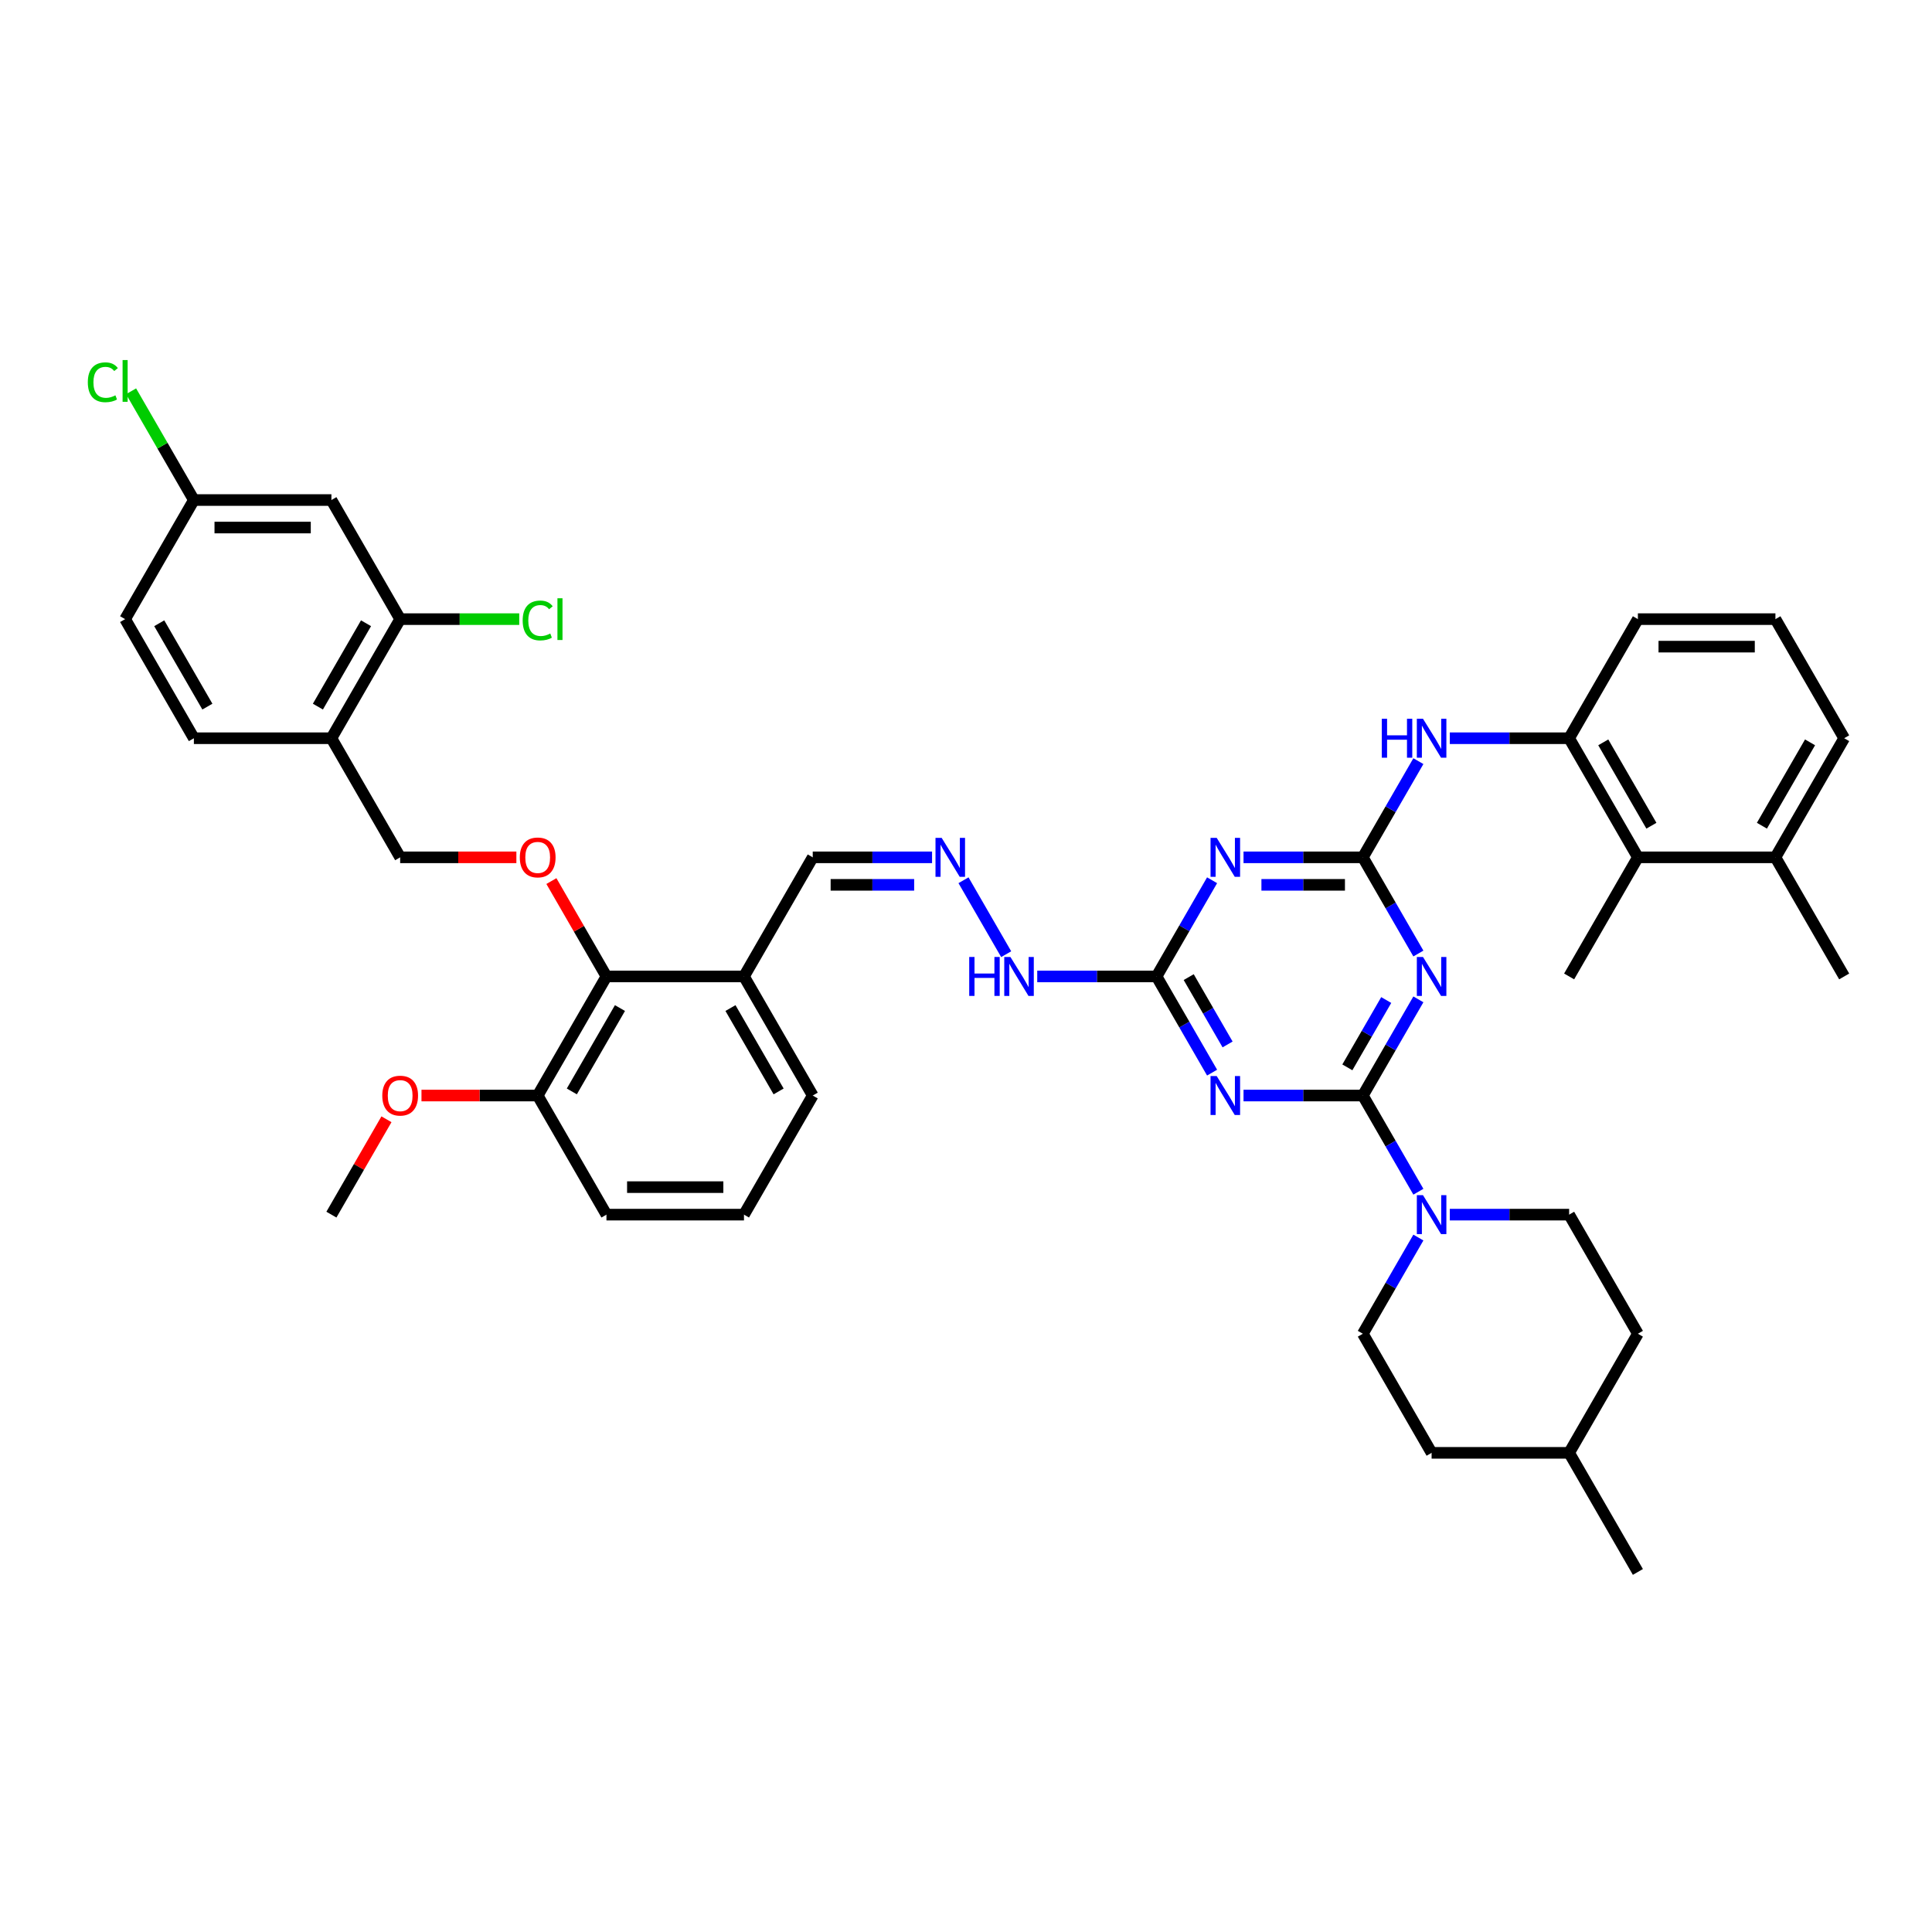 <?xml version='1.0' encoding='iso-8859-1'?>
<svg version='1.1' baseProfile='full'
              xmlns='http://www.w3.org/2000/svg'
                      xmlns:rdkit='http://www.rdkit.org/xml'
                      xmlns:xlink='http://www.w3.org/1999/xlink'
                  xml:space='preserve'
width='1000px' height='1000px' viewBox='0 0 1000 1000'>
<!-- END OF HEADER -->
<rect style='opacity:1.0;fill:#FFFFFF;stroke:none' width='1000' height='1000' x='0' y='0'> </rect>
<path class='bond-0' d='M 705.405,567.049 L 719.778,542.155' style='fill:none;fill-rule:evenodd;stroke:#000000;stroke-width:6px;stroke-linecap:butt;stroke-linejoin:miter;stroke-opacity:1' />
<path class='bond-0' d='M 719.778,542.155 L 734.15,517.262' style='fill:none;fill-rule:evenodd;stroke:#0000FF;stroke-width:6px;stroke-linecap:butt;stroke-linejoin:miter;stroke-opacity:1' />
<path class='bond-0' d='M 697.388,552.463 L 707.448,535.037' style='fill:none;fill-rule:evenodd;stroke:#000000;stroke-width:6px;stroke-linecap:butt;stroke-linejoin:miter;stroke-opacity:1' />
<path class='bond-0' d='M 707.448,535.037 L 717.509,517.612' style='fill:none;fill-rule:evenodd;stroke:#0000FF;stroke-width:6px;stroke-linecap:butt;stroke-linejoin:miter;stroke-opacity:1' />
<path class='bond-1' d='M 705.405,567.049 L 674.526,567.049' style='fill:none;fill-rule:evenodd;stroke:#000000;stroke-width:6px;stroke-linecap:butt;stroke-linejoin:miter;stroke-opacity:1' />
<path class='bond-1' d='M 674.526,567.049 L 643.647,567.049' style='fill:none;fill-rule:evenodd;stroke:#0000FF;stroke-width:6px;stroke-linecap:butt;stroke-linejoin:miter;stroke-opacity:1' />
<path class='bond-5' d='M 705.405,567.049 L 719.778,591.943' style='fill:none;fill-rule:evenodd;stroke:#000000;stroke-width:6px;stroke-linecap:butt;stroke-linejoin:miter;stroke-opacity:1' />
<path class='bond-5' d='M 719.778,591.943 L 734.15,616.836' style='fill:none;fill-rule:evenodd;stroke:#0000FF;stroke-width:6px;stroke-linecap:butt;stroke-linejoin:miter;stroke-opacity:1' />
<path class='bond-2' d='M 734.15,493.544 L 719.778,468.65' style='fill:none;fill-rule:evenodd;stroke:#0000FF;stroke-width:6px;stroke-linecap:butt;stroke-linejoin:miter;stroke-opacity:1' />
<path class='bond-2' d='M 719.778,468.65 L 705.405,443.757' style='fill:none;fill-rule:evenodd;stroke:#000000;stroke-width:6px;stroke-linecap:butt;stroke-linejoin:miter;stroke-opacity:1' />
<path class='bond-4' d='M 627.376,555.19 L 613.003,530.296' style='fill:none;fill-rule:evenodd;stroke:#0000FF;stroke-width:6px;stroke-linecap:butt;stroke-linejoin:miter;stroke-opacity:1' />
<path class='bond-4' d='M 613.003,530.296 L 598.631,505.403' style='fill:none;fill-rule:evenodd;stroke:#000000;stroke-width:6px;stroke-linecap:butt;stroke-linejoin:miter;stroke-opacity:1' />
<path class='bond-4' d='M 635.393,540.604 L 625.333,523.178' style='fill:none;fill-rule:evenodd;stroke:#0000FF;stroke-width:6px;stroke-linecap:butt;stroke-linejoin:miter;stroke-opacity:1' />
<path class='bond-4' d='M 625.333,523.178 L 615.272,505.753' style='fill:none;fill-rule:evenodd;stroke:#000000;stroke-width:6px;stroke-linecap:butt;stroke-linejoin:miter;stroke-opacity:1' />
<path class='bond-6' d='M 705.405,443.757 L 719.778,418.863' style='fill:none;fill-rule:evenodd;stroke:#000000;stroke-width:6px;stroke-linecap:butt;stroke-linejoin:miter;stroke-opacity:1' />
<path class='bond-6' d='M 719.778,418.863 L 734.15,393.969' style='fill:none;fill-rule:evenodd;stroke:#0000FF;stroke-width:6px;stroke-linecap:butt;stroke-linejoin:miter;stroke-opacity:1' />
<path class='bond-42' d='M 705.405,443.757 L 674.526,443.757' style='fill:none;fill-rule:evenodd;stroke:#000000;stroke-width:6px;stroke-linecap:butt;stroke-linejoin:miter;stroke-opacity:1' />
<path class='bond-42' d='M 674.526,443.757 L 643.647,443.757' style='fill:none;fill-rule:evenodd;stroke:#0000FF;stroke-width:6px;stroke-linecap:butt;stroke-linejoin:miter;stroke-opacity:1' />
<path class='bond-42' d='M 696.142,457.993 L 674.526,457.993' style='fill:none;fill-rule:evenodd;stroke:#000000;stroke-width:6px;stroke-linecap:butt;stroke-linejoin:miter;stroke-opacity:1' />
<path class='bond-42' d='M 674.526,457.993 L 652.911,457.993' style='fill:none;fill-rule:evenodd;stroke:#0000FF;stroke-width:6px;stroke-linecap:butt;stroke-linejoin:miter;stroke-opacity:1' />
<path class='bond-3' d='M 627.376,455.616 L 613.003,480.509' style='fill:none;fill-rule:evenodd;stroke:#0000FF;stroke-width:6px;stroke-linecap:butt;stroke-linejoin:miter;stroke-opacity:1' />
<path class='bond-3' d='M 613.003,480.509 L 598.631,505.403' style='fill:none;fill-rule:evenodd;stroke:#000000;stroke-width:6px;stroke-linecap:butt;stroke-linejoin:miter;stroke-opacity:1' />
<path class='bond-16' d='M 598.631,505.403 L 567.752,505.403' style='fill:none;fill-rule:evenodd;stroke:#000000;stroke-width:6px;stroke-linecap:butt;stroke-linejoin:miter;stroke-opacity:1' />
<path class='bond-16' d='M 567.752,505.403 L 536.873,505.403' style='fill:none;fill-rule:evenodd;stroke:#0000FF;stroke-width:6px;stroke-linecap:butt;stroke-linejoin:miter;stroke-opacity:1' />
<path class='bond-18' d='M 734.15,640.554 L 719.778,665.448' style='fill:none;fill-rule:evenodd;stroke:#0000FF;stroke-width:6px;stroke-linecap:butt;stroke-linejoin:miter;stroke-opacity:1' />
<path class='bond-18' d='M 719.778,665.448 L 705.405,690.341' style='fill:none;fill-rule:evenodd;stroke:#000000;stroke-width:6px;stroke-linecap:butt;stroke-linejoin:miter;stroke-opacity:1' />
<path class='bond-19' d='M 750.421,628.695 L 781.301,628.695' style='fill:none;fill-rule:evenodd;stroke:#0000FF;stroke-width:6px;stroke-linecap:butt;stroke-linejoin:miter;stroke-opacity:1' />
<path class='bond-19' d='M 781.301,628.695 L 812.18,628.695' style='fill:none;fill-rule:evenodd;stroke:#000000;stroke-width:6px;stroke-linecap:butt;stroke-linejoin:miter;stroke-opacity:1' />
<path class='bond-7' d='M 750.421,382.11 L 781.301,382.11' style='fill:none;fill-rule:evenodd;stroke:#0000FF;stroke-width:6px;stroke-linecap:butt;stroke-linejoin:miter;stroke-opacity:1' />
<path class='bond-7' d='M 781.301,382.11 L 812.18,382.11' style='fill:none;fill-rule:evenodd;stroke:#000000;stroke-width:6px;stroke-linecap:butt;stroke-linejoin:miter;stroke-opacity:1' />
<path class='bond-12' d='M 812.18,382.11 L 847.771,443.757' style='fill:none;fill-rule:evenodd;stroke:#000000;stroke-width:6px;stroke-linecap:butt;stroke-linejoin:miter;stroke-opacity:1' />
<path class='bond-12' d='M 829.848,384.239 L 854.762,427.391' style='fill:none;fill-rule:evenodd;stroke:#000000;stroke-width:6px;stroke-linecap:butt;stroke-linejoin:miter;stroke-opacity:1' />
<path class='bond-31' d='M 812.18,382.11 L 847.771,320.464' style='fill:none;fill-rule:evenodd;stroke:#000000;stroke-width:6px;stroke-linecap:butt;stroke-linejoin:miter;stroke-opacity:1' />
<path class='bond-8' d='M 313.899,505.403 L 385.082,505.403' style='fill:none;fill-rule:evenodd;stroke:#000000;stroke-width:6px;stroke-linecap:butt;stroke-linejoin:miter;stroke-opacity:1' />
<path class='bond-9' d='M 313.899,505.403 L 299.65,480.723' style='fill:none;fill-rule:evenodd;stroke:#000000;stroke-width:6px;stroke-linecap:butt;stroke-linejoin:miter;stroke-opacity:1' />
<path class='bond-9' d='M 299.65,480.723 L 285.401,456.043' style='fill:none;fill-rule:evenodd;stroke:#FF0000;stroke-width:6px;stroke-linecap:butt;stroke-linejoin:miter;stroke-opacity:1' />
<path class='bond-20' d='M 313.899,505.403 L 278.308,567.049' style='fill:none;fill-rule:evenodd;stroke:#000000;stroke-width:6px;stroke-linecap:butt;stroke-linejoin:miter;stroke-opacity:1' />
<path class='bond-20' d='M 320.89,521.768 L 295.976,564.92' style='fill:none;fill-rule:evenodd;stroke:#000000;stroke-width:6px;stroke-linecap:butt;stroke-linejoin:miter;stroke-opacity:1' />
<path class='bond-17' d='M 267.275,443.757 L 237.2,443.757' style='fill:none;fill-rule:evenodd;stroke:#FF0000;stroke-width:6px;stroke-linecap:butt;stroke-linejoin:miter;stroke-opacity:1' />
<path class='bond-17' d='M 237.2,443.757 L 207.125,443.757' style='fill:none;fill-rule:evenodd;stroke:#000000;stroke-width:6px;stroke-linecap:butt;stroke-linejoin:miter;stroke-opacity:1' />
<path class='bond-10' d='M 207.125,320.464 L 171.534,382.11' style='fill:none;fill-rule:evenodd;stroke:#000000;stroke-width:6px;stroke-linecap:butt;stroke-linejoin:miter;stroke-opacity:1' />
<path class='bond-10' d='M 189.457,322.593 L 164.543,365.745' style='fill:none;fill-rule:evenodd;stroke:#000000;stroke-width:6px;stroke-linecap:butt;stroke-linejoin:miter;stroke-opacity:1' />
<path class='bond-15' d='M 207.125,320.464 L 171.534,258.818' style='fill:none;fill-rule:evenodd;stroke:#000000;stroke-width:6px;stroke-linecap:butt;stroke-linejoin:miter;stroke-opacity:1' />
<path class='bond-25' d='M 207.125,320.464 L 237.94,320.464' style='fill:none;fill-rule:evenodd;stroke:#000000;stroke-width:6px;stroke-linecap:butt;stroke-linejoin:miter;stroke-opacity:1' />
<path class='bond-25' d='M 237.94,320.464 L 268.755,320.464' style='fill:none;fill-rule:evenodd;stroke:#00CC00;stroke-width:6px;stroke-linecap:butt;stroke-linejoin:miter;stroke-opacity:1' />
<path class='bond-11' d='M 171.534,382.11 L 207.125,443.757' style='fill:none;fill-rule:evenodd;stroke:#000000;stroke-width:6px;stroke-linecap:butt;stroke-linejoin:miter;stroke-opacity:1' />
<path class='bond-23' d='M 171.534,382.11 L 100.351,382.11' style='fill:none;fill-rule:evenodd;stroke:#000000;stroke-width:6px;stroke-linecap:butt;stroke-linejoin:miter;stroke-opacity:1' />
<path class='bond-22' d='M 847.771,443.757 L 918.954,443.757' style='fill:none;fill-rule:evenodd;stroke:#000000;stroke-width:6px;stroke-linecap:butt;stroke-linejoin:miter;stroke-opacity:1' />
<path class='bond-36' d='M 847.771,443.757 L 812.18,505.403' style='fill:none;fill-rule:evenodd;stroke:#000000;stroke-width:6px;stroke-linecap:butt;stroke-linejoin:miter;stroke-opacity:1' />
<path class='bond-13' d='M 498.704,455.616 L 520.799,493.886' style='fill:none;fill-rule:evenodd;stroke:#0000FF;stroke-width:6px;stroke-linecap:butt;stroke-linejoin:miter;stroke-opacity:1' />
<path class='bond-21' d='M 482.432,443.757 L 451.553,443.757' style='fill:none;fill-rule:evenodd;stroke:#0000FF;stroke-width:6px;stroke-linecap:butt;stroke-linejoin:miter;stroke-opacity:1' />
<path class='bond-21' d='M 451.553,443.757 L 420.674,443.757' style='fill:none;fill-rule:evenodd;stroke:#000000;stroke-width:6px;stroke-linecap:butt;stroke-linejoin:miter;stroke-opacity:1' />
<path class='bond-21' d='M 473.168,457.993 L 451.553,457.993' style='fill:none;fill-rule:evenodd;stroke:#0000FF;stroke-width:6px;stroke-linecap:butt;stroke-linejoin:miter;stroke-opacity:1' />
<path class='bond-21' d='M 451.553,457.993 L 429.938,457.993' style='fill:none;fill-rule:evenodd;stroke:#000000;stroke-width:6px;stroke-linecap:butt;stroke-linejoin:miter;stroke-opacity:1' />
<path class='bond-14' d='M 385.082,505.403 L 420.674,443.757' style='fill:none;fill-rule:evenodd;stroke:#000000;stroke-width:6px;stroke-linecap:butt;stroke-linejoin:miter;stroke-opacity:1' />
<path class='bond-33' d='M 385.082,505.403 L 420.674,567.049' style='fill:none;fill-rule:evenodd;stroke:#000000;stroke-width:6px;stroke-linecap:butt;stroke-linejoin:miter;stroke-opacity:1' />
<path class='bond-33' d='M 378.092,521.768 L 403.006,564.92' style='fill:none;fill-rule:evenodd;stroke:#000000;stroke-width:6px;stroke-linecap:butt;stroke-linejoin:miter;stroke-opacity:1' />
<path class='bond-46' d='M 171.534,258.818 L 100.351,258.818' style='fill:none;fill-rule:evenodd;stroke:#000000;stroke-width:6px;stroke-linecap:butt;stroke-linejoin:miter;stroke-opacity:1' />
<path class='bond-46' d='M 160.856,273.055 L 111.028,273.055' style='fill:none;fill-rule:evenodd;stroke:#000000;stroke-width:6px;stroke-linecap:butt;stroke-linejoin:miter;stroke-opacity:1' />
<path class='bond-28' d='M 705.405,690.341 L 740.997,751.988' style='fill:none;fill-rule:evenodd;stroke:#000000;stroke-width:6px;stroke-linecap:butt;stroke-linejoin:miter;stroke-opacity:1' />
<path class='bond-29' d='M 812.18,628.695 L 847.771,690.341' style='fill:none;fill-rule:evenodd;stroke:#000000;stroke-width:6px;stroke-linecap:butt;stroke-linejoin:miter;stroke-opacity:1' />
<path class='bond-30' d='M 278.308,567.049 L 248.233,567.049' style='fill:none;fill-rule:evenodd;stroke:#000000;stroke-width:6px;stroke-linecap:butt;stroke-linejoin:miter;stroke-opacity:1' />
<path class='bond-30' d='M 248.233,567.049 L 218.158,567.049' style='fill:none;fill-rule:evenodd;stroke:#FF0000;stroke-width:6px;stroke-linecap:butt;stroke-linejoin:miter;stroke-opacity:1' />
<path class='bond-45' d='M 278.308,567.049 L 313.899,628.695' style='fill:none;fill-rule:evenodd;stroke:#000000;stroke-width:6px;stroke-linecap:butt;stroke-linejoin:miter;stroke-opacity:1' />
<path class='bond-39' d='M 918.954,443.757 L 954.545,505.403' style='fill:none;fill-rule:evenodd;stroke:#000000;stroke-width:6px;stroke-linecap:butt;stroke-linejoin:miter;stroke-opacity:1' />
<path class='bond-44' d='M 918.954,443.757 L 954.545,382.11' style='fill:none;fill-rule:evenodd;stroke:#000000;stroke-width:6px;stroke-linecap:butt;stroke-linejoin:miter;stroke-opacity:1' />
<path class='bond-44' d='M 911.963,427.391 L 936.877,384.239' style='fill:none;fill-rule:evenodd;stroke:#000000;stroke-width:6px;stroke-linecap:butt;stroke-linejoin:miter;stroke-opacity:1' />
<path class='bond-26' d='M 100.351,382.11 L 64.759,320.464' style='fill:none;fill-rule:evenodd;stroke:#000000;stroke-width:6px;stroke-linecap:butt;stroke-linejoin:miter;stroke-opacity:1' />
<path class='bond-26' d='M 107.341,365.745 L 82.427,322.593' style='fill:none;fill-rule:evenodd;stroke:#000000;stroke-width:6px;stroke-linecap:butt;stroke-linejoin:miter;stroke-opacity:1' />
<path class='bond-24' d='M 100.351,258.818 L 64.759,320.464' style='fill:none;fill-rule:evenodd;stroke:#000000;stroke-width:6px;stroke-linecap:butt;stroke-linejoin:miter;stroke-opacity:1' />
<path class='bond-27' d='M 100.351,258.818 L 84.1,230.67' style='fill:none;fill-rule:evenodd;stroke:#000000;stroke-width:6px;stroke-linecap:butt;stroke-linejoin:miter;stroke-opacity:1' />
<path class='bond-27' d='M 84.1,230.67 L 67.849,202.523' style='fill:none;fill-rule:evenodd;stroke:#00CC00;stroke-width:6px;stroke-linecap:butt;stroke-linejoin:miter;stroke-opacity:1' />
<path class='bond-43' d='M 740.997,751.988 L 812.18,751.988' style='fill:none;fill-rule:evenodd;stroke:#000000;stroke-width:6px;stroke-linecap:butt;stroke-linejoin:miter;stroke-opacity:1' />
<path class='bond-32' d='M 847.771,690.341 L 812.18,751.988' style='fill:none;fill-rule:evenodd;stroke:#000000;stroke-width:6px;stroke-linecap:butt;stroke-linejoin:miter;stroke-opacity:1' />
<path class='bond-40' d='M 200.032,579.335 L 185.783,604.015' style='fill:none;fill-rule:evenodd;stroke:#FF0000;stroke-width:6px;stroke-linecap:butt;stroke-linejoin:miter;stroke-opacity:1' />
<path class='bond-40' d='M 185.783,604.015 L 171.534,628.695' style='fill:none;fill-rule:evenodd;stroke:#000000;stroke-width:6px;stroke-linecap:butt;stroke-linejoin:miter;stroke-opacity:1' />
<path class='bond-34' d='M 847.771,320.464 L 918.954,320.464' style='fill:none;fill-rule:evenodd;stroke:#000000;stroke-width:6px;stroke-linecap:butt;stroke-linejoin:miter;stroke-opacity:1' />
<path class='bond-34' d='M 858.449,334.701 L 908.277,334.701' style='fill:none;fill-rule:evenodd;stroke:#000000;stroke-width:6px;stroke-linecap:butt;stroke-linejoin:miter;stroke-opacity:1' />
<path class='bond-41' d='M 812.18,751.988 L 847.771,813.634' style='fill:none;fill-rule:evenodd;stroke:#000000;stroke-width:6px;stroke-linecap:butt;stroke-linejoin:miter;stroke-opacity:1' />
<path class='bond-35' d='M 420.674,567.049 L 385.082,628.695' style='fill:none;fill-rule:evenodd;stroke:#000000;stroke-width:6px;stroke-linecap:butt;stroke-linejoin:miter;stroke-opacity:1' />
<path class='bond-38' d='M 918.954,320.464 L 954.545,382.11' style='fill:none;fill-rule:evenodd;stroke:#000000;stroke-width:6px;stroke-linecap:butt;stroke-linejoin:miter;stroke-opacity:1' />
<path class='bond-37' d='M 385.082,628.695 L 313.899,628.695' style='fill:none;fill-rule:evenodd;stroke:#000000;stroke-width:6px;stroke-linecap:butt;stroke-linejoin:miter;stroke-opacity:1' />
<path class='bond-37' d='M 374.405,614.459 L 324.577,614.459' style='fill:none;fill-rule:evenodd;stroke:#000000;stroke-width:6px;stroke-linecap:butt;stroke-linejoin:miter;stroke-opacity:1' />
<path  class='atom-1' d='M 736.541 495.323
L 743.147 506.001
Q 743.801 507.054, 744.855 508.962
Q 745.908 510.87, 745.965 510.984
L 745.965 495.323
L 748.642 495.323
L 748.642 515.482
L 745.88 515.482
L 738.79 503.808
Q 737.964 502.442, 737.082 500.876
Q 736.228 499.31, 735.971 498.825
L 735.971 515.482
L 733.352 515.482
L 733.352 495.323
L 736.541 495.323
' fill='#0000FF'/>
<path  class='atom-2' d='M 629.766 556.969
L 636.372 567.647
Q 637.027 568.7, 638.081 570.608
Q 639.134 572.516, 639.191 572.63
L 639.191 556.969
L 641.867 556.969
L 641.867 577.128
L 639.106 577.128
L 632.016 565.454
Q 631.19 564.088, 630.307 562.522
Q 629.453 560.956, 629.197 560.472
L 629.197 577.128
L 626.577 577.128
L 626.577 556.969
L 629.766 556.969
' fill='#0000FF'/>
<path  class='atom-4' d='M 629.766 433.677
L 636.372 444.355
Q 637.027 445.408, 638.081 447.316
Q 639.134 449.223, 639.191 449.337
L 639.191 433.677
L 641.867 433.677
L 641.867 453.836
L 639.106 453.836
L 632.016 442.162
Q 631.19 440.795, 630.307 439.229
Q 629.453 437.663, 629.197 437.179
L 629.197 453.836
L 626.577 453.836
L 626.577 433.677
L 629.766 433.677
' fill='#0000FF'/>
<path  class='atom-6' d='M 736.541 618.616
L 743.147 629.293
Q 743.801 630.347, 744.855 632.254
Q 745.908 634.162, 745.965 634.276
L 745.965 618.616
L 748.642 618.616
L 748.642 638.775
L 745.88 638.775
L 738.79 627.101
Q 737.964 625.734, 737.082 624.168
Q 736.228 622.602, 735.971 622.118
L 735.971 638.775
L 733.352 638.775
L 733.352 618.616
L 736.541 618.616
' fill='#0000FF'/>
<path  class='atom-7' d='M 715.214 372.031
L 717.948 372.031
L 717.948 380.601
L 728.255 380.601
L 728.255 372.031
L 730.988 372.031
L 730.988 392.19
L 728.255 392.19
L 728.255 382.879
L 717.948 382.879
L 717.948 392.19
L 715.214 392.19
L 715.214 372.031
' fill='#0000FF'/>
<path  class='atom-7' d='M 736.541 372.031
L 743.147 382.708
Q 743.801 383.762, 744.855 385.67
Q 745.908 387.577, 745.965 387.691
L 745.965 372.031
L 748.642 372.031
L 748.642 392.19
L 745.88 392.19
L 738.79 380.516
Q 737.964 379.149, 737.082 377.583
Q 736.228 376.017, 735.971 375.533
L 735.971 392.19
L 733.352 392.19
L 733.352 372.031
L 736.541 372.031
' fill='#0000FF'/>
<path  class='atom-10' d='M 269.054 443.814
Q 269.054 438.973, 271.446 436.268
Q 273.838 433.563, 278.308 433.563
Q 282.778 433.563, 285.17 436.268
Q 287.562 438.973, 287.562 443.814
Q 287.562 448.711, 285.142 451.501
Q 282.721 454.263, 278.308 454.263
Q 273.866 454.263, 271.446 451.501
Q 269.054 448.739, 269.054 443.814
M 278.308 451.985
Q 281.383 451.985, 283.035 449.935
Q 284.714 447.857, 284.714 443.814
Q 284.714 439.856, 283.035 437.863
Q 281.383 435.841, 278.308 435.841
Q 275.233 435.841, 273.553 437.834
Q 271.902 439.827, 271.902 443.814
Q 271.902 447.885, 273.553 449.935
Q 275.233 451.985, 278.308 451.985
' fill='#FF0000'/>
<path  class='atom-14' d='M 487.401 433.677
L 494.006 444.355
Q 494.661 445.408, 495.715 447.316
Q 496.768 449.223, 496.825 449.337
L 496.825 433.677
L 499.502 433.677
L 499.502 453.836
L 496.74 453.836
L 489.65 442.162
Q 488.824 440.795, 487.942 439.229
Q 487.087 437.663, 486.831 437.179
L 486.831 453.836
L 484.212 453.836
L 484.212 433.677
L 487.401 433.677
' fill='#0000FF'/>
<path  class='atom-17' d='M 501.666 495.323
L 504.399 495.323
L 504.399 503.894
L 514.706 503.894
L 514.706 495.323
L 517.44 495.323
L 517.44 515.482
L 514.706 515.482
L 514.706 506.172
L 504.399 506.172
L 504.399 515.482
L 501.666 515.482
L 501.666 495.323
' fill='#0000FF'/>
<path  class='atom-17' d='M 522.992 495.323
L 529.598 506.001
Q 530.253 507.054, 531.306 508.962
Q 532.36 510.87, 532.417 510.984
L 532.417 495.323
L 535.093 495.323
L 535.093 515.482
L 532.331 515.482
L 525.241 503.808
Q 524.416 502.442, 523.533 500.876
Q 522.679 499.31, 522.423 498.825
L 522.423 515.482
L 519.803 515.482
L 519.803 495.323
L 522.992 495.323
' fill='#0000FF'/>
<path  class='atom-26' d='M 270.535 321.162
Q 270.535 316.151, 272.87 313.531
Q 275.233 310.883, 279.703 310.883
Q 283.86 310.883, 286.081 313.816
L 284.202 315.353
Q 282.579 313.218, 279.703 313.218
Q 276.657 313.218, 275.034 315.268
Q 273.439 317.289, 273.439 321.162
Q 273.439 325.148, 275.091 327.198
Q 276.77 329.248, 280.016 329.248
Q 282.237 329.248, 284.828 327.91
L 285.626 330.045
Q 284.572 330.729, 282.978 331.127
Q 281.383 331.526, 279.618 331.526
Q 275.233 331.526, 272.87 328.85
Q 270.535 326.173, 270.535 321.162
' fill='#00CC00'/>
<path  class='atom-26' d='M 288.53 309.659
L 291.149 309.659
L 291.149 331.27
L 288.53 331.27
L 288.53 309.659
' fill='#00CC00'/>
<path  class='atom-28' d='M 45.455 197.869
Q 45.455 192.858, 47.789 190.239
Q 50.153 187.591, 54.623 187.591
Q 58.78 187.591, 61.001 190.523
L 59.122 192.061
Q 57.499 189.925, 54.623 189.925
Q 51.576 189.925, 49.953 191.975
Q 48.359 193.997, 48.359 197.869
Q 48.359 201.856, 50.01 203.906
Q 51.69 205.956, 54.936 205.956
Q 57.157 205.956, 59.748 204.618
L 60.545 206.753
Q 59.492 207.436, 57.897 207.835
Q 56.303 208.234, 54.538 208.234
Q 50.153 208.234, 47.789 205.557
Q 45.455 202.881, 45.455 197.869
' fill='#00CC00'/>
<path  class='atom-28' d='M 63.45 186.366
L 66.069 186.366
L 66.069 207.977
L 63.45 207.977
L 63.45 186.366
' fill='#00CC00'/>
<path  class='atom-31' d='M 197.871 567.106
Q 197.871 562.265, 200.263 559.561
Q 202.655 556.856, 207.125 556.856
Q 211.595 556.856, 213.987 559.561
Q 216.379 562.265, 216.379 567.106
Q 216.379 572.003, 213.959 574.794
Q 211.538 577.556, 207.125 577.556
Q 202.683 577.556, 200.263 574.794
Q 197.871 572.032, 197.871 567.106
M 207.125 575.278
Q 210.2 575.278, 211.852 573.228
Q 213.532 571.149, 213.532 567.106
Q 213.532 563.148, 211.852 561.155
Q 210.2 559.133, 207.125 559.133
Q 204.05 559.133, 202.37 561.127
Q 200.719 563.12, 200.719 567.106
Q 200.719 571.178, 202.37 573.228
Q 204.05 575.278, 207.125 575.278
' fill='#FF0000'/>
</svg>
